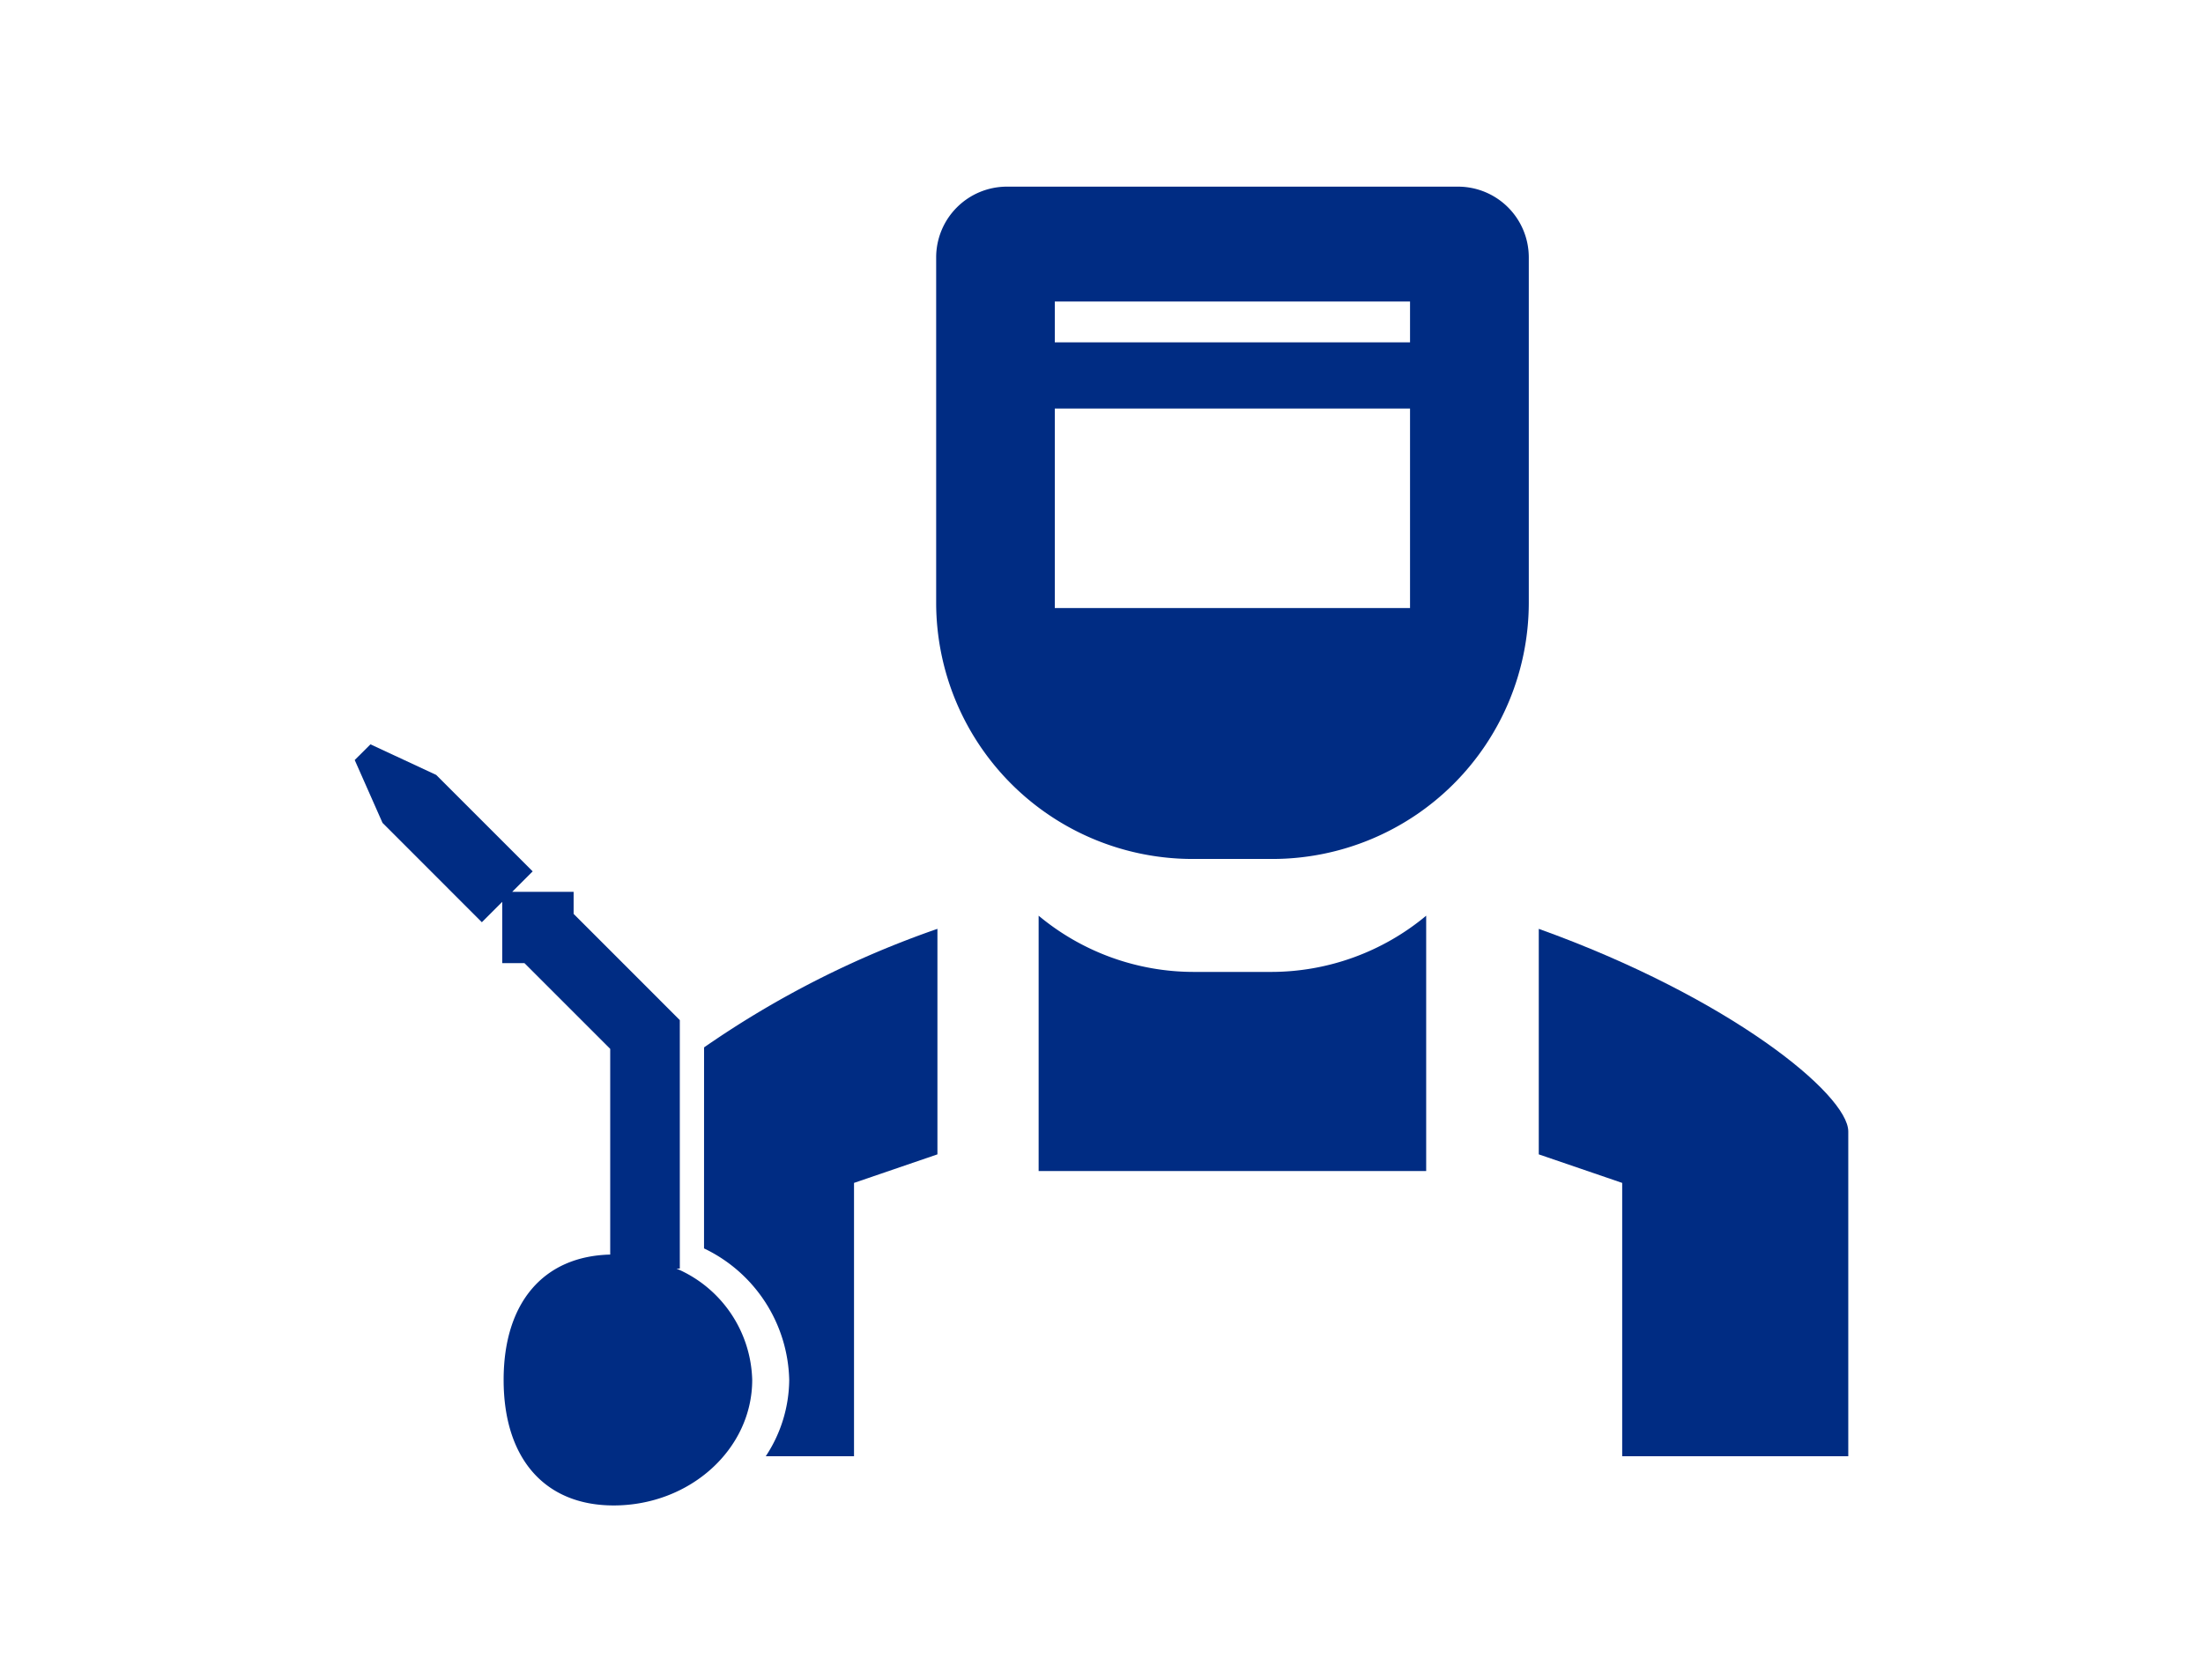 <svg height="90" viewBox="0 0 118 90" width="118" xmlns="http://www.w3.org/2000/svg"><g fill="#002c83"><path d="m424.734 302.06h-24.177a3.792 3.792 0 0 0 -3.78 3.78v18.541a13.737 13.737 0 0 0 13.7 13.7h4.343a13.737 13.737 0 0 0 13.7-13.7v-18.541a3.792 3.792 0 0 0 -3.786-3.78zm-2.575 22.578h-19.027v-10.691h19.027zm0-14.235h-19.027v-2.187h19.027z" transform="translate(-346.633 -292.06)"/><path d="m406.884 317.845a12.981 12.981 0 0 1 -8.312-3.012v13.679h20.758v-13.679a12.974 12.974 0 0 1 -8.312 3.012z" transform="translate(-342.939 -265.772)"/><path d="m407.332 315.063v12.083l4.468 1.529v14.645h12.11v-17.4c0-1.985-6.358-7.184-16.578-10.857z" transform="translate(-324.91 -265.298)"/><path d="m403.826 339.919h.18v-13.312l-5.688-5.691v-1.183h-3.288l1.095-1.095-5.168-5.168-3.52-1.639-.844.841 1.489 3.367 5.321 5.324 1.092-1.092v3.284h1.19l4.593 4.593v11.021c-3.575.086-5.709 2.575-5.709 6.713 0 4.211 2.2 6.728 5.893 6.728 4.092 0 7.422-3.018 7.422-6.728a6.675 6.675 0 0 0 -4.058-5.963z" transform="translate(-367.593 -271.952)"/><path d="m392.711 332.185a8.007 8.007 0 0 1 4.563 7.043 7.5 7.5 0 0 1 -1.257 4.092h4.728v-14.645l4.468-1.529v-12.083a51.312 51.312 0 0 0 -12.5 6.352z" transform="translate(-355.001 -265.298)"/></g><path d="m0 0h118v90h-118z" fill="none"/></svg>
